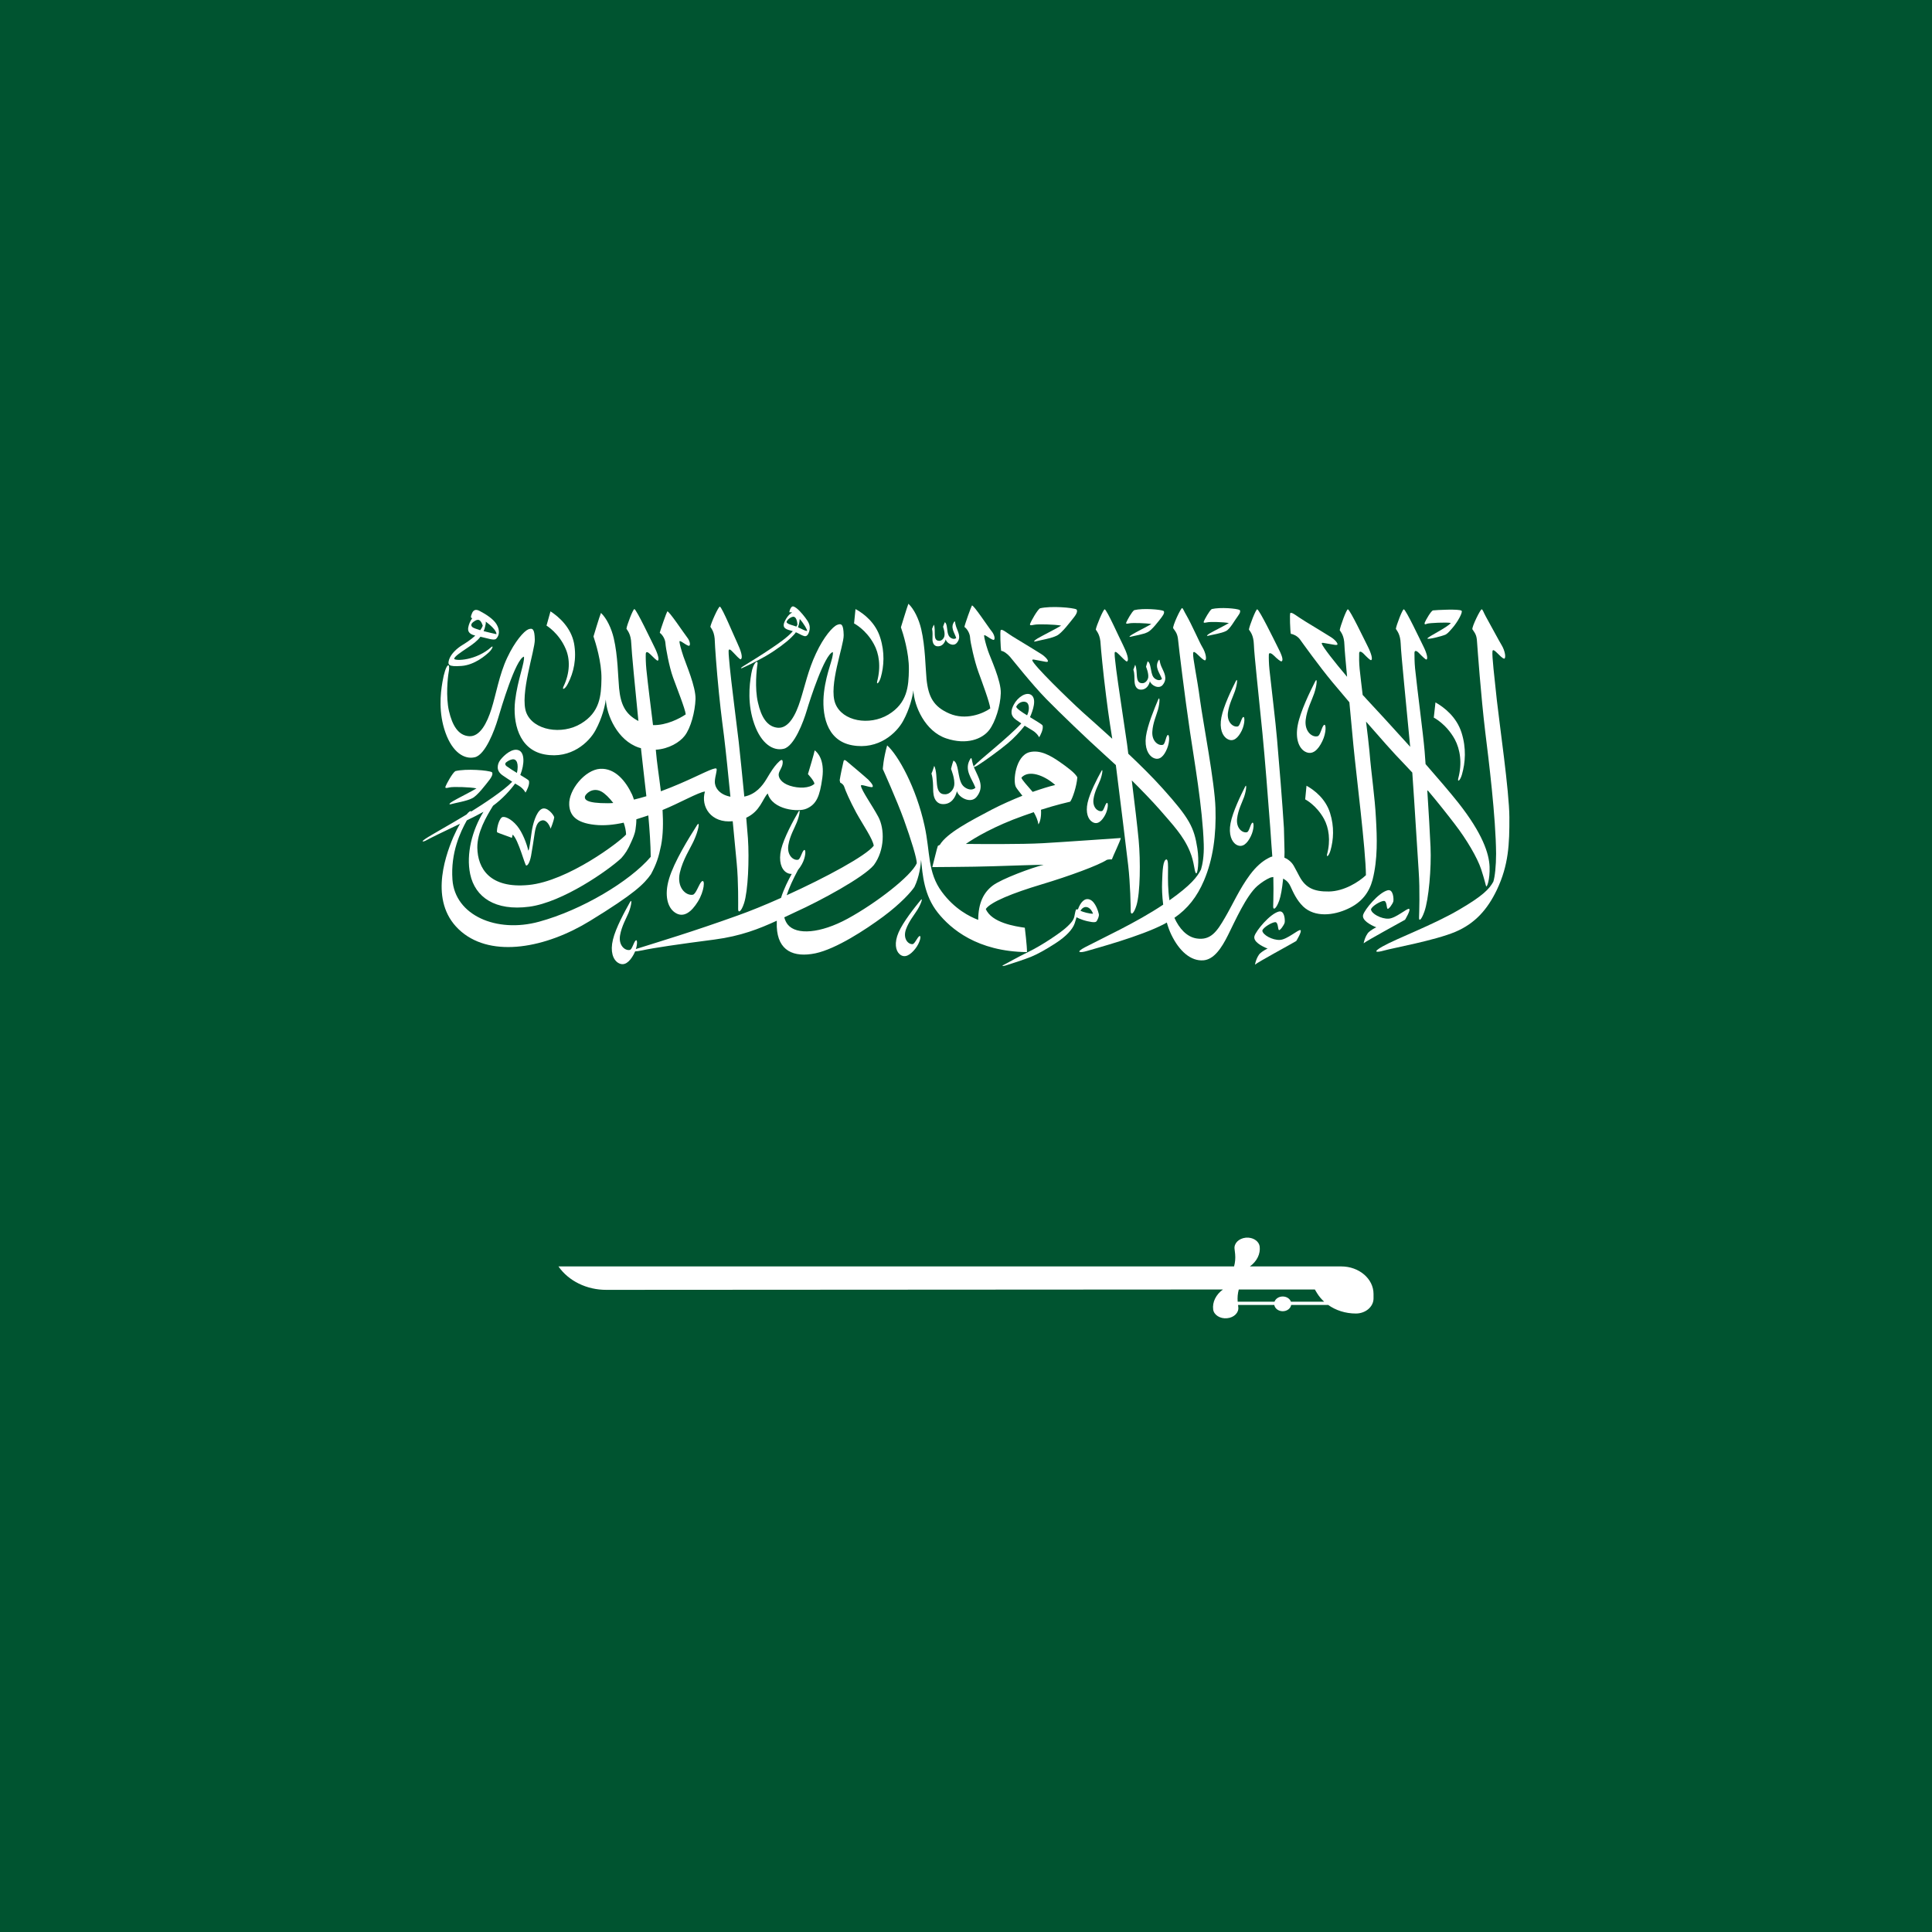 <svg width="16" height="16" viewBox="0 0 16 16" fill="none" xmlns="http://www.w3.org/2000/svg">
<rect x="0" y="0" width="16" height="16" fill="#808080" stroke="none"/>
<g clip-path="url(#clip0_27_137)">
<rect width="16" height="16" fill="#005430"/>
<g clip-path="url(#clip1_27_137)">
<path d="M-1 14H17V2H-1V14Z" fill="#005430"/>
<path d="M12.5 6.766C12.499 6.556 12.417 5.988 12.396 5.797C12.376 5.607 12.355 5.434 12.36 5.394C12.365 5.355 12.425 5.448 12.457 5.455C12.473 5.452 12.466 5.393 12.436 5.343C12.415 5.309 12.347 5.181 12.305 5.106C12.285 5.07 12.281 5.05 12.271 5.046C12.262 5.041 12.186 5.195 12.194 5.212C12.215 5.243 12.229 5.258 12.232 5.313C12.236 5.368 12.264 5.761 12.3 6.06C12.328 6.285 12.388 6.769 12.39 7.071C12.39 7.169 12.38 7.263 12.367 7.302C12.333 7.363 12.28 7.419 12.085 7.533C11.865 7.662 11.572 7.769 11.446 7.84C11.368 7.885 11.394 7.891 11.462 7.872C11.53 7.852 11.882 7.789 12.053 7.717C12.213 7.649 12.317 7.535 12.396 7.37C12.494 7.164 12.501 6.99 12.5 6.766Z" fill="white"/>
<path d="M11.82 5.165C11.837 5.159 11.977 5.152 12.015 5.159C11.99 5.195 11.822 5.274 11.821 5.288C11.826 5.298 11.938 5.27 11.973 5.255C11.996 5.241 12.011 5.219 12.028 5.201C12.069 5.155 12.117 5.069 12.104 5.058C12.085 5.041 11.893 5.052 11.868 5.055C11.851 5.058 11.808 5.135 11.8 5.154C11.793 5.174 11.803 5.172 11.82 5.165Z" fill="white"/>
<path d="M12.107 6.415C12.136 6.315 12.144 6.195 12.104 6.068C12.063 5.938 11.961 5.858 11.888 5.817L11.874 5.943C11.874 5.943 11.977 5.994 12.048 6.123C12.092 6.205 12.111 6.32 12.076 6.449C12.07 6.481 12.093 6.463 12.107 6.415Z" fill="white"/>
<path d="M11.018 7.045C11.044 6.955 11.051 6.847 11.015 6.733C10.978 6.615 10.886 6.544 10.82 6.507L10.809 6.62C10.809 6.62 10.901 6.666 10.965 6.782C11.005 6.856 11.021 6.96 10.99 7.076C10.985 7.104 11.005 7.088 11.018 7.045Z" fill="white"/>
<path d="M7.237 5.334C7.28 5.411 7.297 5.521 7.264 5.644C7.258 5.674 7.28 5.657 7.294 5.611C7.321 5.517 7.328 5.402 7.29 5.282C7.252 5.158 7.155 5.082 7.085 5.044L7.073 5.163C7.073 5.163 7.171 5.212 7.237 5.334Z" fill="white"/>
<path d="M4.685 5.374C4.721 5.457 4.723 5.57 4.665 5.689C4.654 5.719 4.682 5.705 4.704 5.66C4.751 5.569 4.777 5.455 4.754 5.328C4.729 5.199 4.632 5.11 4.559 5.063L4.526 5.181C4.526 5.181 4.629 5.242 4.685 5.374Z" fill="white"/>
<path d="M5.391 7.24C5.436 7.156 5.455 7.099 5.475 7C5.492 6.912 5.493 6.811 5.487 6.708C5.623 6.653 5.784 6.561 5.838 6.555C5.801 6.682 5.89 6.819 6.068 6.801C6.082 6.945 6.094 7.072 6.101 7.147C6.116 7.301 6.113 7.494 6.113 7.528C6.112 7.562 6.137 7.556 6.162 7.48C6.195 7.379 6.206 7.116 6.194 6.942C6.191 6.898 6.186 6.839 6.18 6.772C6.296 6.719 6.315 6.615 6.358 6.571C6.397 6.708 6.613 6.727 6.679 6.697C6.762 6.661 6.789 6.595 6.81 6.443C6.831 6.291 6.769 6.23 6.747 6.214C6.745 6.232 6.691 6.411 6.691 6.411C6.691 6.411 6.742 6.465 6.745 6.491C6.703 6.529 6.615 6.531 6.541 6.507C6.468 6.483 6.445 6.439 6.449 6.409C6.454 6.38 6.481 6.353 6.482 6.316C6.483 6.28 6.466 6.291 6.436 6.323C6.407 6.355 6.388 6.384 6.347 6.453C6.313 6.509 6.259 6.578 6.164 6.597C6.148 6.432 6.13 6.256 6.118 6.145C6.111 6.087 6.048 5.582 6.044 5.526C6.04 5.476 6.033 5.419 6.034 5.391C6.035 5.37 6.049 5.378 6.07 5.401C6.091 5.424 6.128 5.463 6.134 5.46C6.156 5.449 6.134 5.384 6.106 5.325C6.078 5.266 5.982 5.034 5.962 5.024C5.951 5.019 5.887 5.162 5.883 5.191C5.893 5.208 5.919 5.236 5.92 5.315C5.92 5.337 5.934 5.544 5.954 5.74C5.971 5.913 5.994 6.077 5.996 6.096C6.012 6.228 6.031 6.415 6.049 6.598C5.945 6.578 5.917 6.509 5.92 6.47C5.922 6.426 5.942 6.376 5.933 6.365C5.913 6.353 5.794 6.42 5.628 6.491C5.581 6.511 5.528 6.533 5.473 6.553C5.458 6.428 5.439 6.31 5.432 6.219L5.431 6.209C5.54 6.202 5.629 6.147 5.67 6.094C5.721 6.029 5.756 5.894 5.76 5.79C5.763 5.687 5.68 5.498 5.66 5.437C5.64 5.377 5.629 5.335 5.627 5.315C5.626 5.294 5.673 5.339 5.702 5.348C5.722 5.352 5.715 5.308 5.691 5.279C5.667 5.249 5.535 5.05 5.526 5.064C5.52 5.072 5.468 5.218 5.464 5.241C5.485 5.255 5.509 5.292 5.511 5.328C5.513 5.364 5.542 5.523 5.574 5.611C5.606 5.7 5.674 5.869 5.679 5.916C5.63 5.95 5.518 6.008 5.408 6.005C5.389 5.851 5.366 5.671 5.353 5.544C5.348 5.495 5.347 5.443 5.348 5.415C5.349 5.394 5.364 5.397 5.386 5.419C5.408 5.441 5.441 5.474 5.447 5.471C5.462 5.467 5.449 5.417 5.42 5.359C5.391 5.301 5.274 5.054 5.254 5.044C5.244 5.04 5.191 5.178 5.188 5.207C5.198 5.224 5.225 5.251 5.228 5.33C5.23 5.393 5.26 5.7 5.287 5.971C5.178 5.915 5.14 5.834 5.127 5.699C5.118 5.605 5.117 5.431 5.083 5.286C5.064 5.204 5.024 5.12 4.977 5.076C4.965 5.103 4.915 5.271 4.915 5.271C4.931 5.319 4.983 5.481 4.981 5.621C4.979 5.762 4.968 5.899 4.811 5.993C4.654 6.088 4.418 6.05 4.359 5.903C4.301 5.755 4.431 5.385 4.429 5.297C4.427 5.21 4.412 5.198 4.375 5.212C4.339 5.227 4.264 5.311 4.2 5.448C4.135 5.585 4.107 5.755 4.07 5.871C4.034 5.986 3.975 6.103 3.885 6.097C3.795 6.091 3.746 6.008 3.718 5.888C3.691 5.769 3.708 5.611 3.715 5.571C3.734 5.47 3.69 5.491 3.664 5.649C3.647 5.747 3.631 5.904 3.689 6.067C3.747 6.231 3.846 6.292 3.933 6.271C4.02 6.25 4.096 6.046 4.123 5.955C4.15 5.864 4.27 5.458 4.339 5.438C4.348 5.483 4.286 5.631 4.266 5.803C4.246 5.976 4.292 6.208 4.511 6.248C4.73 6.288 4.879 6.146 4.932 6.047C4.986 5.948 5.011 5.845 5.017 5.793C5.024 5.925 5.115 6.132 5.29 6.191L5.308 6.196C5.319 6.304 5.337 6.446 5.353 6.594C5.319 6.604 5.284 6.614 5.25 6.622C5.245 6.608 5.241 6.594 5.235 6.581C5.181 6.466 5.093 6.36 4.97 6.367C4.845 6.375 4.708 6.542 4.714 6.664C4.718 6.747 4.763 6.814 4.928 6.831C5.003 6.839 5.083 6.831 5.165 6.813C5.177 6.847 5.184 6.881 5.185 6.911C5.133 6.972 4.701 7.298 4.378 7.329C4.055 7.36 3.956 7.191 3.953 7.021C3.951 6.892 4.028 6.763 4.083 6.673C4.161 6.616 4.226 6.544 4.266 6.489C4.277 6.496 4.288 6.502 4.298 6.508C4.336 6.531 4.352 6.564 4.352 6.564C4.359 6.553 4.392 6.493 4.379 6.464C4.373 6.457 4.344 6.439 4.309 6.418C4.345 6.326 4.345 6.234 4.297 6.214C4.244 6.191 4.174 6.254 4.144 6.293C4.128 6.313 4.122 6.335 4.122 6.355C4.122 6.379 4.134 6.401 4.162 6.421C4.191 6.441 4.217 6.458 4.242 6.474C4.171 6.548 4.005 6.657 3.902 6.721C3.899 6.711 3.884 6.721 3.864 6.745L3.836 6.762C3.755 6.812 3.559 6.921 3.521 6.948C3.482 6.975 3.506 6.97 3.521 6.964C3.548 6.949 3.583 6.932 3.623 6.912C3.68 6.884 3.746 6.853 3.81 6.822C3.791 6.854 3.772 6.892 3.754 6.933C3.677 7.114 3.553 7.491 3.822 7.717C4.079 7.933 4.521 7.851 4.887 7.626C5.254 7.401 5.333 7.322 5.391 7.24ZM4.195 6.345C4.183 6.336 4.181 6.323 4.191 6.314C4.205 6.303 4.221 6.293 4.241 6.289C4.281 6.281 4.297 6.328 4.281 6.401C4.25 6.382 4.218 6.362 4.195 6.345ZM5.036 6.652C4.85 6.653 4.841 6.619 4.844 6.597C4.848 6.576 4.906 6.516 4.98 6.555C5.011 6.572 5.046 6.607 5.079 6.65C5.064 6.651 5.05 6.652 5.036 6.652ZM4.465 7.633C4.112 7.73 3.768 7.58 3.747 7.285C3.731 7.06 3.813 6.89 3.866 6.794C3.917 6.769 3.965 6.745 4.004 6.723C3.912 6.872 3.858 7.071 3.894 7.24C3.935 7.431 4.101 7.546 4.383 7.509C4.661 7.472 5.038 7.207 5.145 7.107C5.177 7.071 5.199 7.039 5.228 6.972C5.24 6.945 5.257 6.909 5.263 6.869C5.267 6.842 5.27 6.814 5.27 6.785C5.303 6.775 5.336 6.764 5.369 6.753C5.38 6.874 5.388 6.993 5.389 7.096C5.215 7.3 4.817 7.537 4.465 7.633Z" fill="white"/>
<path d="M10.633 6.859C10.621 6.661 10.592 6.304 10.576 6.123C10.562 5.961 10.534 5.74 10.513 5.545C10.508 5.496 10.507 5.449 10.508 5.422C10.508 5.4 10.53 5.409 10.552 5.431C10.573 5.453 10.607 5.481 10.613 5.477C10.634 5.467 10.609 5.412 10.579 5.354C10.55 5.296 10.432 5.055 10.412 5.046C10.402 5.041 10.346 5.185 10.343 5.214C10.354 5.231 10.381 5.258 10.384 5.337C10.386 5.416 10.426 5.778 10.455 6.072C10.475 6.275 10.501 6.608 10.52 6.859C10.519 6.859 10.537 7.097 10.539 7.124C10.551 7.278 10.545 7.472 10.544 7.505C10.542 7.539 10.567 7.533 10.594 7.458C10.621 7.382 10.636 7.211 10.638 7.056L10.633 6.859Z" fill="white"/>
<path d="M9.631 6.168C9.595 6.179 9.538 6.14 9.543 6.06C9.547 5.988 9.578 5.92 9.59 5.877C9.606 5.818 9.606 5.761 9.592 5.793C9.561 5.866 9.503 6.005 9.49 6.1C9.478 6.194 9.509 6.255 9.551 6.276C9.603 6.302 9.64 6.261 9.665 6.2C9.69 6.141 9.685 6.073 9.668 6.089C9.654 6.106 9.649 6.162 9.631 6.168Z" fill="white"/>
<path d="M9.112 6.459C9.131 6.408 9.135 6.358 9.121 6.386C9.087 6.447 9.025 6.566 9.007 6.648C8.989 6.73 9.011 6.786 9.046 6.807C9.089 6.834 9.125 6.8 9.153 6.748C9.179 6.698 9.18 6.638 9.164 6.651C9.15 6.665 9.141 6.714 9.125 6.717C9.092 6.724 9.046 6.687 9.056 6.617C9.065 6.553 9.098 6.496 9.112 6.459Z" fill="white"/>
<path d="M7.598 7.534C7.63 7.482 7.646 7.428 7.624 7.455C7.574 7.516 7.48 7.634 7.442 7.721C7.404 7.808 7.417 7.873 7.45 7.902C7.492 7.939 7.539 7.909 7.58 7.857C7.619 7.808 7.634 7.742 7.613 7.753C7.595 7.766 7.575 7.818 7.557 7.819C7.519 7.821 7.476 7.771 7.503 7.696C7.527 7.629 7.575 7.572 7.598 7.534Z" fill="white"/>
<path d="M10.251 6.016C10.215 6.025 10.16 5.984 10.169 5.904C10.178 5.832 10.213 5.766 10.227 5.724C10.247 5.666 10.251 5.609 10.235 5.64C10.199 5.711 10.133 5.847 10.115 5.941C10.097 6.035 10.124 6.097 10.165 6.12C10.215 6.149 10.255 6.109 10.284 6.05C10.311 5.993 10.311 5.924 10.293 5.94C10.278 5.956 10.269 6.011 10.251 6.016Z" fill="white"/>
<path d="M10.24 6.996C10.29 7.024 10.33 6.985 10.359 6.925C10.387 6.868 10.387 6.8 10.369 6.815C10.354 6.831 10.345 6.887 10.327 6.892C10.29 6.901 10.236 6.86 10.245 6.78C10.253 6.708 10.288 6.642 10.303 6.6C10.323 6.541 10.326 6.485 10.311 6.516C10.275 6.587 10.209 6.723 10.191 6.817C10.173 6.91 10.2 6.973 10.24 6.996Z" fill="white"/>
<path d="M10.883 5.744C10.907 5.674 10.911 5.605 10.892 5.643C10.849 5.728 10.768 5.893 10.747 6.007C10.726 6.12 10.758 6.196 10.807 6.224C10.868 6.258 10.916 6.211 10.951 6.138C10.985 6.069 10.984 5.987 10.963 6.005C10.944 6.025 10.934 6.092 10.912 6.097C10.868 6.109 10.802 6.059 10.813 5.962C10.823 5.875 10.866 5.795 10.883 5.744Z" fill="white"/>
<path d="M5.746 6.962C5.786 6.876 5.8 6.79 5.771 6.836C5.706 6.938 5.583 7.136 5.541 7.277C5.499 7.417 5.53 7.516 5.588 7.556C5.66 7.607 5.727 7.552 5.78 7.466C5.832 7.382 5.842 7.278 5.812 7.299C5.787 7.321 5.765 7.405 5.737 7.41C5.679 7.419 5.603 7.349 5.63 7.228C5.654 7.12 5.718 7.024 5.746 6.962Z" fill="white"/>
<path d="M11.293 7.812C11.323 7.788 11.587 7.645 11.636 7.617C11.636 7.617 11.685 7.536 11.67 7.527C11.655 7.518 11.559 7.606 11.499 7.608C11.439 7.611 11.357 7.567 11.354 7.531C11.362 7.503 11.434 7.462 11.46 7.461C11.486 7.459 11.482 7.519 11.491 7.526C11.5 7.533 11.534 7.485 11.539 7.465C11.543 7.445 11.539 7.361 11.492 7.373C11.416 7.392 11.302 7.532 11.289 7.576C11.276 7.62 11.347 7.659 11.398 7.68C11.393 7.681 11.355 7.7 11.331 7.724C11.331 7.724 11.305 7.753 11.293 7.812Z" fill="white"/>
<path d="M10.393 7.989C10.423 7.964 10.687 7.822 10.735 7.793C10.735 7.793 10.785 7.712 10.77 7.703C10.755 7.694 10.659 7.782 10.599 7.784C10.539 7.787 10.457 7.743 10.454 7.707C10.462 7.679 10.534 7.638 10.56 7.637C10.586 7.635 10.582 7.695 10.591 7.702C10.6 7.709 10.634 7.661 10.639 7.641C10.643 7.621 10.639 7.537 10.591 7.549C10.516 7.568 10.402 7.708 10.389 7.752C10.376 7.797 10.446 7.835 10.498 7.856C10.493 7.857 10.455 7.876 10.431 7.9C10.431 7.9 10.405 7.929 10.393 7.989Z" fill="white"/>
<path d="M8.365 5.44C8.389 5.468 8.544 5.665 8.665 5.789C8.787 5.913 8.995 6.113 9.148 6.251C9.177 6.277 9.209 6.306 9.241 6.336C9.279 6.632 9.324 7.009 9.343 7.165C9.361 7.318 9.364 7.512 9.364 7.546C9.364 7.58 9.389 7.573 9.412 7.497C9.443 7.395 9.446 7.132 9.43 6.958C9.42 6.85 9.396 6.649 9.373 6.463C9.463 6.552 9.548 6.641 9.606 6.707C9.711 6.829 9.8 6.92 9.854 7.051C9.893 7.144 9.889 7.217 9.905 7.232C9.918 7.244 9.933 7.134 9.916 7.026C9.889 6.852 9.852 6.778 9.628 6.529C9.543 6.434 9.442 6.335 9.344 6.242C9.34 6.213 9.337 6.187 9.334 6.163C9.326 6.105 9.25 5.602 9.244 5.545C9.239 5.496 9.23 5.439 9.231 5.411C9.231 5.39 9.245 5.398 9.267 5.42C9.289 5.442 9.326 5.481 9.333 5.478C9.354 5.467 9.33 5.402 9.301 5.343C9.271 5.285 9.169 5.055 9.149 5.046C9.139 5.041 9.078 5.186 9.075 5.214C9.085 5.231 9.112 5.258 9.115 5.337C9.116 5.359 9.135 5.566 9.16 5.761C9.181 5.934 9.208 6.098 9.211 6.117L9.211 6.118C9.11 6.026 9.021 5.947 8.966 5.898C8.84 5.783 8.56 5.51 8.549 5.469C8.547 5.456 8.568 5.464 8.608 5.471C8.648 5.477 8.684 5.491 8.678 5.471C8.675 5.462 8.659 5.439 8.621 5.415C8.583 5.392 8.485 5.33 8.412 5.287C8.339 5.244 8.303 5.207 8.288 5.218C8.28 5.223 8.287 5.371 8.291 5.39C8.31 5.391 8.342 5.413 8.365 5.44Z" fill="white"/>
<path d="M8.565 5.174C8.595 5.167 8.737 5.171 8.788 5.181C8.767 5.196 8.621 5.27 8.593 5.287C8.564 5.305 8.557 5.315 8.571 5.313C8.613 5.302 8.707 5.287 8.752 5.264C8.794 5.244 8.866 5.147 8.895 5.111C8.923 5.075 8.923 5.057 8.915 5.047C8.887 5.032 8.702 5.016 8.612 5.038C8.588 5.055 8.539 5.144 8.532 5.163C8.525 5.181 8.535 5.18 8.565 5.174Z" fill="white"/>
<path d="M9.354 5.162C9.379 5.157 9.493 5.16 9.535 5.168C9.517 5.18 9.4 5.239 9.377 5.254C9.354 5.268 9.348 5.276 9.36 5.274C9.393 5.265 9.469 5.254 9.505 5.235C9.539 5.219 9.598 5.141 9.62 5.112C9.643 5.082 9.643 5.068 9.637 5.06C9.614 5.047 9.465 5.035 9.393 5.053C9.373 5.066 9.334 5.138 9.328 5.153C9.322 5.168 9.33 5.167 9.354 5.162Z" fill="white"/>
<path d="M9.997 5.154C10.021 5.148 10.135 5.151 10.177 5.16C10.159 5.172 10.042 5.231 10.019 5.245C9.996 5.259 9.99 5.268 10.002 5.266C10.035 5.257 10.117 5.245 10.153 5.226C10.187 5.21 10.228 5.132 10.251 5.103C10.273 5.074 10.273 5.06 10.267 5.052C10.244 5.039 10.107 5.027 10.035 5.044C10.015 5.058 9.976 5.13 9.97 5.145C9.965 5.16 9.972 5.159 9.997 5.154Z" fill="white"/>
<path d="M9.596 5.467C9.558 5.526 9.606 5.575 9.623 5.623C9.6 5.645 9.563 5.625 9.551 5.606C9.526 5.568 9.534 5.489 9.504 5.477C9.497 5.498 9.491 5.522 9.491 5.522C9.491 5.522 9.514 5.575 9.509 5.611C9.505 5.633 9.486 5.658 9.461 5.658C9.394 5.66 9.427 5.561 9.401 5.505C9.396 5.519 9.392 5.533 9.386 5.546C9.391 5.561 9.394 5.581 9.394 5.593C9.396 5.616 9.394 5.642 9.398 5.662C9.403 5.69 9.419 5.709 9.443 5.711C9.493 5.715 9.516 5.674 9.523 5.641C9.532 5.675 9.598 5.712 9.63 5.671C9.673 5.616 9.639 5.569 9.617 5.518C9.601 5.48 9.606 5.455 9.596 5.467Z" fill="white"/>
<path d="M7.723 5.308C7.727 5.332 7.739 5.349 7.76 5.352C7.803 5.357 7.824 5.323 7.832 5.295C7.838 5.325 7.893 5.359 7.923 5.325C7.963 5.279 7.935 5.238 7.919 5.192C7.907 5.159 7.912 5.138 7.903 5.148C7.867 5.197 7.906 5.241 7.919 5.284C7.898 5.301 7.868 5.283 7.858 5.266C7.838 5.232 7.849 5.165 7.824 5.153C7.816 5.171 7.81 5.191 7.81 5.191C7.81 5.191 7.828 5.238 7.821 5.268C7.817 5.287 7.799 5.308 7.778 5.307C7.72 5.306 7.753 5.222 7.734 5.173C7.728 5.184 7.724 5.197 7.719 5.208C7.722 5.22 7.723 5.238 7.723 5.248C7.724 5.269 7.721 5.29 7.723 5.308Z" fill="white"/>
<path d="M9.083 7.627C9.089 7.617 9.104 7.589 9.1 7.57C9.096 7.551 9.073 7.471 9.028 7.451C8.983 7.431 8.948 7.473 8.927 7.531L8.912 7.531C8.908 7.54 8.904 7.552 8.9 7.576C8.895 7.609 8.886 7.631 8.828 7.683C8.78 7.727 8.623 7.832 8.521 7.881C8.419 7.931 8.346 7.974 8.319 7.987C8.292 7.999 8.3 8.004 8.327 7.996C8.354 7.988 8.489 7.945 8.543 7.922C8.596 7.9 8.662 7.863 8.741 7.812C8.829 7.755 8.882 7.698 8.9 7.647C8.912 7.611 8.915 7.596 8.915 7.596C8.915 7.596 8.949 7.616 9.005 7.629C9.061 7.642 9.077 7.638 9.083 7.627ZM9.007 7.514C9.032 7.523 9.047 7.551 9.052 7.567C9.023 7.568 8.97 7.553 8.948 7.543C8.962 7.517 8.985 7.506 9.007 7.514Z" fill="white"/>
<path d="M8.487 7.683C8.409 7.672 8.212 7.642 8.164 7.528C8.204 7.469 8.39 7.395 8.623 7.325C8.857 7.255 9.1 7.165 9.166 7.121C9.18 7.116 9.208 7.117 9.208 7.117C9.22 7.084 9.278 6.965 9.282 6.94C9.217 6.944 8.815 6.973 8.637 6.983C8.458 6.993 8.114 6.99 7.999 6.989C8.07 6.939 8.237 6.84 8.475 6.756C8.506 6.745 8.534 6.735 8.561 6.726C8.581 6.761 8.596 6.796 8.599 6.827C8.614 6.811 8.625 6.759 8.621 6.706C8.76 6.662 8.832 6.647 8.863 6.639C8.882 6.614 8.917 6.511 8.922 6.437C8.901 6.399 8.836 6.352 8.779 6.312C8.699 6.256 8.613 6.208 8.527 6.229C8.41 6.258 8.386 6.473 8.414 6.519C8.422 6.533 8.443 6.559 8.467 6.59C8.382 6.624 8.292 6.664 8.213 6.705C8.037 6.798 7.841 6.899 7.783 6.997L7.767 7.005C7.762 7.014 7.726 7.165 7.721 7.181C7.757 7.18 8.031 7.18 8.221 7.174C8.411 7.168 8.577 7.162 8.643 7.162C8.546 7.185 8.293 7.279 8.221 7.334C8.148 7.39 8.102 7.474 8.101 7.618C8.033 7.592 7.907 7.531 7.8 7.386C7.68 7.224 7.705 7.058 7.657 6.84C7.588 6.523 7.439 6.255 7.347 6.173C7.315 6.285 7.311 6.369 7.311 6.369C7.311 6.369 7.427 6.626 7.486 6.789C7.545 6.953 7.595 7.114 7.592 7.15C7.544 7.256 7.258 7.478 7.02 7.608C6.794 7.731 6.595 7.745 6.524 7.657C6.51 7.64 6.501 7.619 6.495 7.597C6.526 7.582 6.557 7.568 6.588 7.553C6.792 7.461 7.153 7.266 7.237 7.164C7.328 7.04 7.327 6.865 7.274 6.765C7.22 6.665 7.137 6.55 7.13 6.509C7.125 6.49 7.184 6.517 7.22 6.519C7.237 6.517 7.228 6.495 7.192 6.458C7.162 6.43 7.05 6.336 7.007 6.3C6.996 6.291 6.988 6.294 6.986 6.304C6.977 6.341 6.96 6.421 6.954 6.461L6.958 6.481C6.971 6.488 6.985 6.496 6.992 6.517C7.001 6.546 7.036 6.628 7.091 6.73C7.148 6.833 7.228 6.947 7.236 7.004C7.171 7.088 6.839 7.267 6.515 7.414C6.535 7.352 6.567 7.282 6.609 7.204C6.62 7.191 6.631 7.175 6.641 7.157C6.674 7.098 6.677 7.026 6.657 7.041C6.64 7.057 6.628 7.116 6.609 7.12C6.57 7.128 6.515 7.082 6.529 6.998C6.541 6.922 6.582 6.854 6.599 6.81C6.623 6.75 6.63 6.69 6.612 6.723C6.57 6.795 6.493 6.936 6.469 7.034C6.446 7.132 6.471 7.199 6.512 7.225C6.528 7.235 6.542 7.238 6.557 7.237C6.528 7.29 6.493 7.357 6.468 7.436C6.338 7.494 6.211 7.546 6.106 7.583C5.73 7.718 5.461 7.798 5.274 7.857L5.266 7.86C5.28 7.815 5.278 7.777 5.264 7.789C5.247 7.805 5.235 7.863 5.216 7.867C5.176 7.875 5.121 7.83 5.135 7.746C5.148 7.67 5.188 7.602 5.206 7.558C5.23 7.498 5.236 7.438 5.218 7.47C5.177 7.543 5.099 7.684 5.076 7.782C5.052 7.88 5.077 7.947 5.118 7.973C5.17 8.006 5.214 7.966 5.248 7.904L5.26 7.879C5.271 7.879 5.291 7.876 5.321 7.87C5.407 7.851 5.622 7.819 5.917 7.781C6.136 7.752 6.287 7.692 6.433 7.625C6.433 7.641 6.433 7.658 6.433 7.675C6.441 7.875 6.573 7.932 6.753 7.895C6.926 7.858 7.168 7.699 7.313 7.592C7.464 7.48 7.551 7.38 7.573 7.345C7.614 7.26 7.625 7.165 7.628 7.121C7.641 7.244 7.651 7.413 7.767 7.559C7.874 7.693 8.093 7.88 8.505 7.885C8.506 7.836 8.487 7.683 8.487 7.683ZM8.459 6.44C8.518 6.374 8.644 6.417 8.739 6.501C8.69 6.512 8.624 6.533 8.552 6.558C8.509 6.507 8.461 6.457 8.459 6.44Z" fill="white"/>
<path d="M6.145 5.533C6.172 5.521 6.253 5.484 6.342 5.433C6.429 5.382 6.512 5.32 6.553 5.279C6.568 5.263 6.582 5.251 6.591 5.236C6.617 5.247 6.635 5.259 6.647 5.263C6.664 5.27 6.686 5.279 6.701 5.231C6.716 5.182 6.696 5.151 6.668 5.114C6.643 5.082 6.605 5.035 6.573 5.023C6.547 5.013 6.534 5.073 6.538 5.071H6.556L6.559 5.073C6.523 5.092 6.494 5.149 6.491 5.169C6.488 5.191 6.493 5.208 6.545 5.221L6.566 5.227C6.522 5.279 6.441 5.333 6.385 5.371C6.306 5.425 6.194 5.493 6.162 5.513C6.13 5.532 6.132 5.538 6.145 5.533ZM6.62 5.152L6.623 5.126C6.66 5.168 6.687 5.218 6.684 5.225C6.667 5.226 6.646 5.211 6.609 5.195C6.613 5.182 6.617 5.168 6.62 5.152ZM6.514 5.152C6.514 5.144 6.528 5.122 6.558 5.11C6.588 5.098 6.601 5.131 6.604 5.173L6.595 5.189L6.568 5.18C6.539 5.171 6.52 5.166 6.514 5.152Z" fill="white"/>
<path d="M8.116 6.326C8.16 6.298 8.279 6.212 8.347 6.155C8.394 6.116 8.449 6.058 8.486 6.01C8.51 6.025 8.532 6.038 8.552 6.05C8.59 6.073 8.606 6.106 8.606 6.106C8.613 6.095 8.646 6.035 8.633 6.006C8.626 5.997 8.578 5.969 8.53 5.939C8.554 5.884 8.588 5.788 8.54 5.755C8.498 5.727 8.428 5.774 8.396 5.835C8.369 5.885 8.366 5.928 8.417 5.963C8.431 5.973 8.445 5.982 8.458 5.991C8.407 6.047 8.312 6.13 8.245 6.187C8.161 6.257 8.082 6.326 8.068 6.342L8.064 6.349C8.045 6.298 8.05 6.266 8.037 6.283C7.978 6.375 8.052 6.45 8.078 6.524C8.042 6.557 7.987 6.527 7.968 6.498C7.929 6.439 7.942 6.318 7.896 6.299C7.884 6.332 7.876 6.368 7.876 6.368C7.876 6.368 7.911 6.451 7.902 6.506C7.897 6.539 7.867 6.577 7.829 6.578C7.726 6.581 7.777 6.429 7.737 6.342C7.729 6.364 7.724 6.386 7.714 6.406C7.721 6.428 7.725 6.46 7.726 6.478C7.729 6.514 7.726 6.553 7.732 6.584C7.74 6.627 7.765 6.656 7.802 6.659C7.878 6.665 7.913 6.603 7.925 6.552C7.938 6.604 8.04 6.661 8.089 6.598C8.156 6.513 8.103 6.441 8.069 6.362L8.065 6.352C8.07 6.353 8.087 6.346 8.116 6.326ZM8.416 5.852C8.441 5.805 8.495 5.801 8.511 5.826C8.524 5.845 8.525 5.884 8.506 5.924C8.458 5.895 8.416 5.866 8.416 5.852Z" fill="white"/>
<path d="M6.443 6.027C6.353 6.02 6.304 5.938 6.277 5.818C6.249 5.699 6.266 5.541 6.273 5.501C6.281 5.46 6.238 5.481 6.222 5.579C6.205 5.677 6.189 5.833 6.247 5.997C6.305 6.161 6.404 6.222 6.491 6.201C6.578 6.18 6.654 5.976 6.681 5.885C6.708 5.793 6.829 5.42 6.897 5.4C6.906 5.446 6.844 5.561 6.824 5.733C6.804 5.905 6.838 6.132 7.057 6.172C7.276 6.212 7.425 6.07 7.479 5.971C7.533 5.873 7.558 5.769 7.564 5.717C7.571 5.849 7.661 6.056 7.836 6.115C8.006 6.172 8.135 6.12 8.192 6.046C8.243 5.98 8.285 5.845 8.288 5.742C8.292 5.638 8.202 5.449 8.182 5.389C8.162 5.329 8.152 5.287 8.15 5.266C8.148 5.245 8.195 5.29 8.225 5.299C8.245 5.303 8.238 5.26 8.214 5.23C8.189 5.2 8.058 5.001 8.049 5.015C8.043 5.023 7.99 5.17 7.987 5.192C8.008 5.206 8.032 5.244 8.034 5.28C8.035 5.316 8.07 5.475 8.102 5.563C8.134 5.651 8.197 5.82 8.201 5.867C8.139 5.911 7.998 5.967 7.864 5.91C7.731 5.853 7.688 5.771 7.673 5.623C7.664 5.529 7.663 5.355 7.629 5.21C7.61 5.128 7.57 5.044 7.523 5C7.512 5.027 7.461 5.195 7.461 5.195C7.478 5.243 7.529 5.405 7.527 5.545C7.525 5.686 7.514 5.823 7.357 5.918C7.2 6.012 6.976 5.974 6.918 5.827C6.859 5.679 6.989 5.347 6.987 5.26C6.985 5.172 6.97 5.16 6.933 5.175C6.897 5.189 6.822 5.273 6.758 5.411C6.693 5.548 6.665 5.685 6.628 5.8C6.592 5.916 6.533 6.033 6.443 6.027Z" fill="white"/>
<path d="M3.822 5.515C3.933 5.507 4.027 5.423 4.051 5.4C4.075 5.378 4.089 5.344 4.071 5.357C3.943 5.472 3.771 5.475 3.761 5.456C3.765 5.436 3.811 5.405 3.877 5.361C3.917 5.334 3.952 5.309 3.979 5.273L3.986 5.275C4.035 5.285 4.092 5.307 4.109 5.29C4.137 5.262 4.141 5.217 4.111 5.168C4.085 5.126 4.025 5.087 3.973 5.06C3.921 5.032 3.91 5.076 3.904 5.092C3.897 5.107 3.9 5.119 3.911 5.12C3.894 5.142 3.882 5.172 3.878 5.196C3.875 5.212 3.877 5.225 3.884 5.235C3.886 5.238 3.895 5.25 3.914 5.257L3.936 5.264C3.897 5.3 3.852 5.328 3.829 5.342C3.786 5.368 3.736 5.413 3.72 5.46C3.705 5.506 3.711 5.523 3.822 5.515ZM4.018 5.187L4.023 5.164V5.148C4.058 5.174 4.114 5.222 4.111 5.252C4.088 5.246 4.046 5.238 4.005 5.227C4.011 5.215 4.015 5.202 4.018 5.187ZM3.914 5.195C3.888 5.174 3.913 5.153 3.936 5.14C3.966 5.123 3.983 5.137 3.998 5.182C3.993 5.195 3.986 5.207 3.977 5.219C3.954 5.212 3.921 5.201 3.914 5.195Z" fill="white"/>
<path d="M4.155 6.77C4.123 6.797 4.111 6.887 4.117 6.893C4.124 6.898 4.224 6.932 4.239 6.939L4.246 6.912C4.294 6.955 4.347 7.168 4.358 7.168C4.37 7.169 4.387 7.144 4.398 7.088C4.408 7.035 4.419 6.957 4.429 6.893C4.439 6.834 4.455 6.801 4.49 6.794C4.525 6.788 4.551 6.833 4.56 6.863C4.56 6.863 4.585 6.804 4.59 6.768C4.585 6.748 4.53 6.676 4.485 6.7C4.44 6.724 4.412 6.826 4.403 6.89C4.393 6.954 4.386 7.033 4.375 7.045C4.364 6.991 4.327 6.893 4.282 6.839C4.231 6.777 4.172 6.755 4.155 6.77Z" fill="white"/>
<path d="M3.73 6.661C3.771 6.649 3.865 6.635 3.91 6.611C3.952 6.592 4.025 6.495 4.053 6.459C4.081 6.422 4.081 6.404 4.074 6.395C4.045 6.379 3.86 6.364 3.771 6.386C3.746 6.402 3.698 6.492 3.691 6.51C3.683 6.529 3.693 6.528 3.723 6.521C3.753 6.514 3.895 6.518 3.946 6.529C3.925 6.544 3.78 6.617 3.751 6.635C3.722 6.652 3.715 6.662 3.73 6.661Z" fill="white"/>
<path d="M12.336 7.178C12.332 7.069 12.278 6.903 12.077 6.648C12.007 6.56 11.909 6.446 11.806 6.328C11.803 6.288 11.8 6.252 11.798 6.22C11.784 6.059 11.739 5.729 11.719 5.535C11.714 5.485 11.714 5.433 11.714 5.406C11.715 5.384 11.731 5.387 11.752 5.409C11.774 5.432 11.807 5.464 11.813 5.462C11.828 5.457 11.816 5.408 11.786 5.349C11.757 5.291 11.646 5.055 11.626 5.046C11.616 5.041 11.563 5.18 11.56 5.208C11.57 5.225 11.597 5.252 11.6 5.331C11.602 5.41 11.65 5.876 11.677 6.169L11.679 6.185C11.524 6.013 11.379 5.856 11.319 5.792C11.309 5.781 11.298 5.768 11.285 5.755C11.275 5.676 11.267 5.602 11.26 5.54C11.255 5.491 11.255 5.439 11.256 5.411C11.256 5.39 11.272 5.393 11.294 5.415C11.315 5.437 11.348 5.47 11.355 5.467C11.37 5.462 11.357 5.413 11.328 5.355C11.298 5.296 11.183 5.055 11.163 5.046C11.152 5.041 11.098 5.191 11.095 5.219C11.105 5.236 11.132 5.263 11.134 5.342C11.135 5.376 11.144 5.477 11.156 5.605C11.053 5.484 10.953 5.356 10.946 5.33C10.944 5.318 10.965 5.326 11.005 5.332C11.045 5.338 11.082 5.35 11.076 5.331C11.073 5.321 11.058 5.299 11.02 5.275C10.981 5.251 10.883 5.19 10.811 5.147C10.738 5.103 10.701 5.067 10.686 5.077C10.679 5.082 10.685 5.231 10.69 5.249C10.708 5.251 10.742 5.265 10.764 5.293C10.785 5.322 10.925 5.518 11.035 5.65C11.067 5.688 11.117 5.748 11.175 5.816C11.187 5.938 11.198 6.064 11.208 6.169C11.231 6.409 11.311 7.042 11.312 7.248C11.253 7.304 11.131 7.381 11.006 7.383C10.881 7.385 10.812 7.352 10.762 7.259C10.746 7.23 10.732 7.201 10.717 7.175C10.684 7.112 10.607 7.077 10.534 7.094L10.523 7.097L10.503 7.107C10.453 7.133 10.402 7.177 10.352 7.244C10.265 7.361 10.21 7.488 10.145 7.599C10.079 7.713 10.027 7.79 9.91 7.772C9.827 7.759 9.765 7.688 9.726 7.601C9.835 7.526 9.913 7.428 9.971 7.292C10.046 7.115 10.073 6.916 10.066 6.692C10.06 6.481 9.964 5.986 9.938 5.796C9.913 5.606 9.877 5.45 9.881 5.409C9.885 5.37 9.947 5.462 9.979 5.469C9.996 5.465 9.987 5.407 9.956 5.357C9.935 5.323 9.868 5.169 9.825 5.095C9.804 5.06 9.799 5.04 9.79 5.036C9.78 5.032 9.708 5.187 9.716 5.203C9.738 5.234 9.752 5.249 9.757 5.304C9.762 5.359 9.811 5.763 9.855 6.06C9.888 6.284 9.96 6.692 9.969 6.993C9.972 7.091 9.958 7.162 9.946 7.201C9.915 7.262 9.864 7.329 9.685 7.456C9.658 7.276 9.688 7.13 9.661 7.117C9.632 7.12 9.627 7.204 9.624 7.307C9.622 7.355 9.624 7.421 9.633 7.492C9.414 7.639 9.124 7.772 8.987 7.844C8.907 7.886 8.936 7.895 9.004 7.875C9.072 7.854 9.443 7.756 9.642 7.652L9.663 7.64C9.673 7.675 9.685 7.709 9.7 7.74C9.767 7.879 9.863 7.961 9.966 7.953C10.053 7.946 10.116 7.853 10.171 7.742C10.227 7.63 10.321 7.417 10.413 7.337C10.448 7.307 10.485 7.283 10.52 7.268C10.52 7.268 10.583 7.247 10.641 7.285C10.662 7.298 10.677 7.318 10.687 7.34C10.71 7.39 10.737 7.453 10.792 7.507C10.89 7.6 11.046 7.581 11.163 7.526C11.281 7.472 11.34 7.387 11.367 7.286C11.411 7.113 11.404 6.936 11.395 6.778C11.386 6.598 11.357 6.415 11.341 6.22C11.335 6.158 11.325 6.071 11.313 5.976C11.428 6.108 11.546 6.242 11.618 6.315C11.643 6.341 11.669 6.369 11.696 6.398C11.717 6.693 11.738 7.061 11.749 7.216C11.76 7.37 11.753 7.564 11.752 7.597C11.75 7.631 11.769 7.625 11.796 7.55C11.832 7.45 11.855 7.187 11.847 7.013C11.842 6.909 11.832 6.72 11.82 6.541C11.909 6.646 11.993 6.753 12.048 6.825C12.146 6.952 12.235 7.104 12.266 7.198C12.297 7.293 12.301 7.321 12.307 7.338C12.313 7.355 12.34 7.286 12.336 7.178Z" fill="white"/>
<path d="M10.691 10.78C10.682 10.755 10.655 10.737 10.623 10.737C10.591 10.737 10.564 10.755 10.555 10.78H10.25C10.247 10.746 10.25 10.713 10.259 10.679L10.889 10.679L10.907 10.709C10.923 10.735 10.943 10.759 10.966 10.78L10.691 10.78ZM11.108 10.488H10.351C10.409 10.446 10.44 10.384 10.432 10.322C10.426 10.283 10.388 10.254 10.341 10.25H10.317C10.259 10.256 10.218 10.297 10.224 10.343L10.226 10.36L10.229 10.387C10.232 10.421 10.229 10.455 10.22 10.488H4.625C4.708 10.608 4.859 10.683 5.023 10.682L10.128 10.679C10.07 10.721 10.039 10.783 10.047 10.845C10.053 10.89 10.105 10.923 10.162 10.917C10.22 10.912 10.261 10.87 10.255 10.825L10.253 10.807H10.553C10.558 10.836 10.587 10.859 10.623 10.859C10.659 10.859 10.688 10.836 10.693 10.807H10.998V10.806C11.062 10.852 11.143 10.878 11.229 10.878C11.309 10.878 11.375 10.822 11.375 10.753V10.716C11.375 10.59 11.255 10.488 11.108 10.488" fill="white"/>
</g>
</g>
<defs>
<clipPath id="clip0_27_137">
<rect width="16" height="16" fill="white"/>
</clipPath>
<clipPath id="clip1_27_137">
<rect width="18" height="12" fill="white" transform="translate(-1 2)"/>
</clipPath>
</defs>
</svg>
